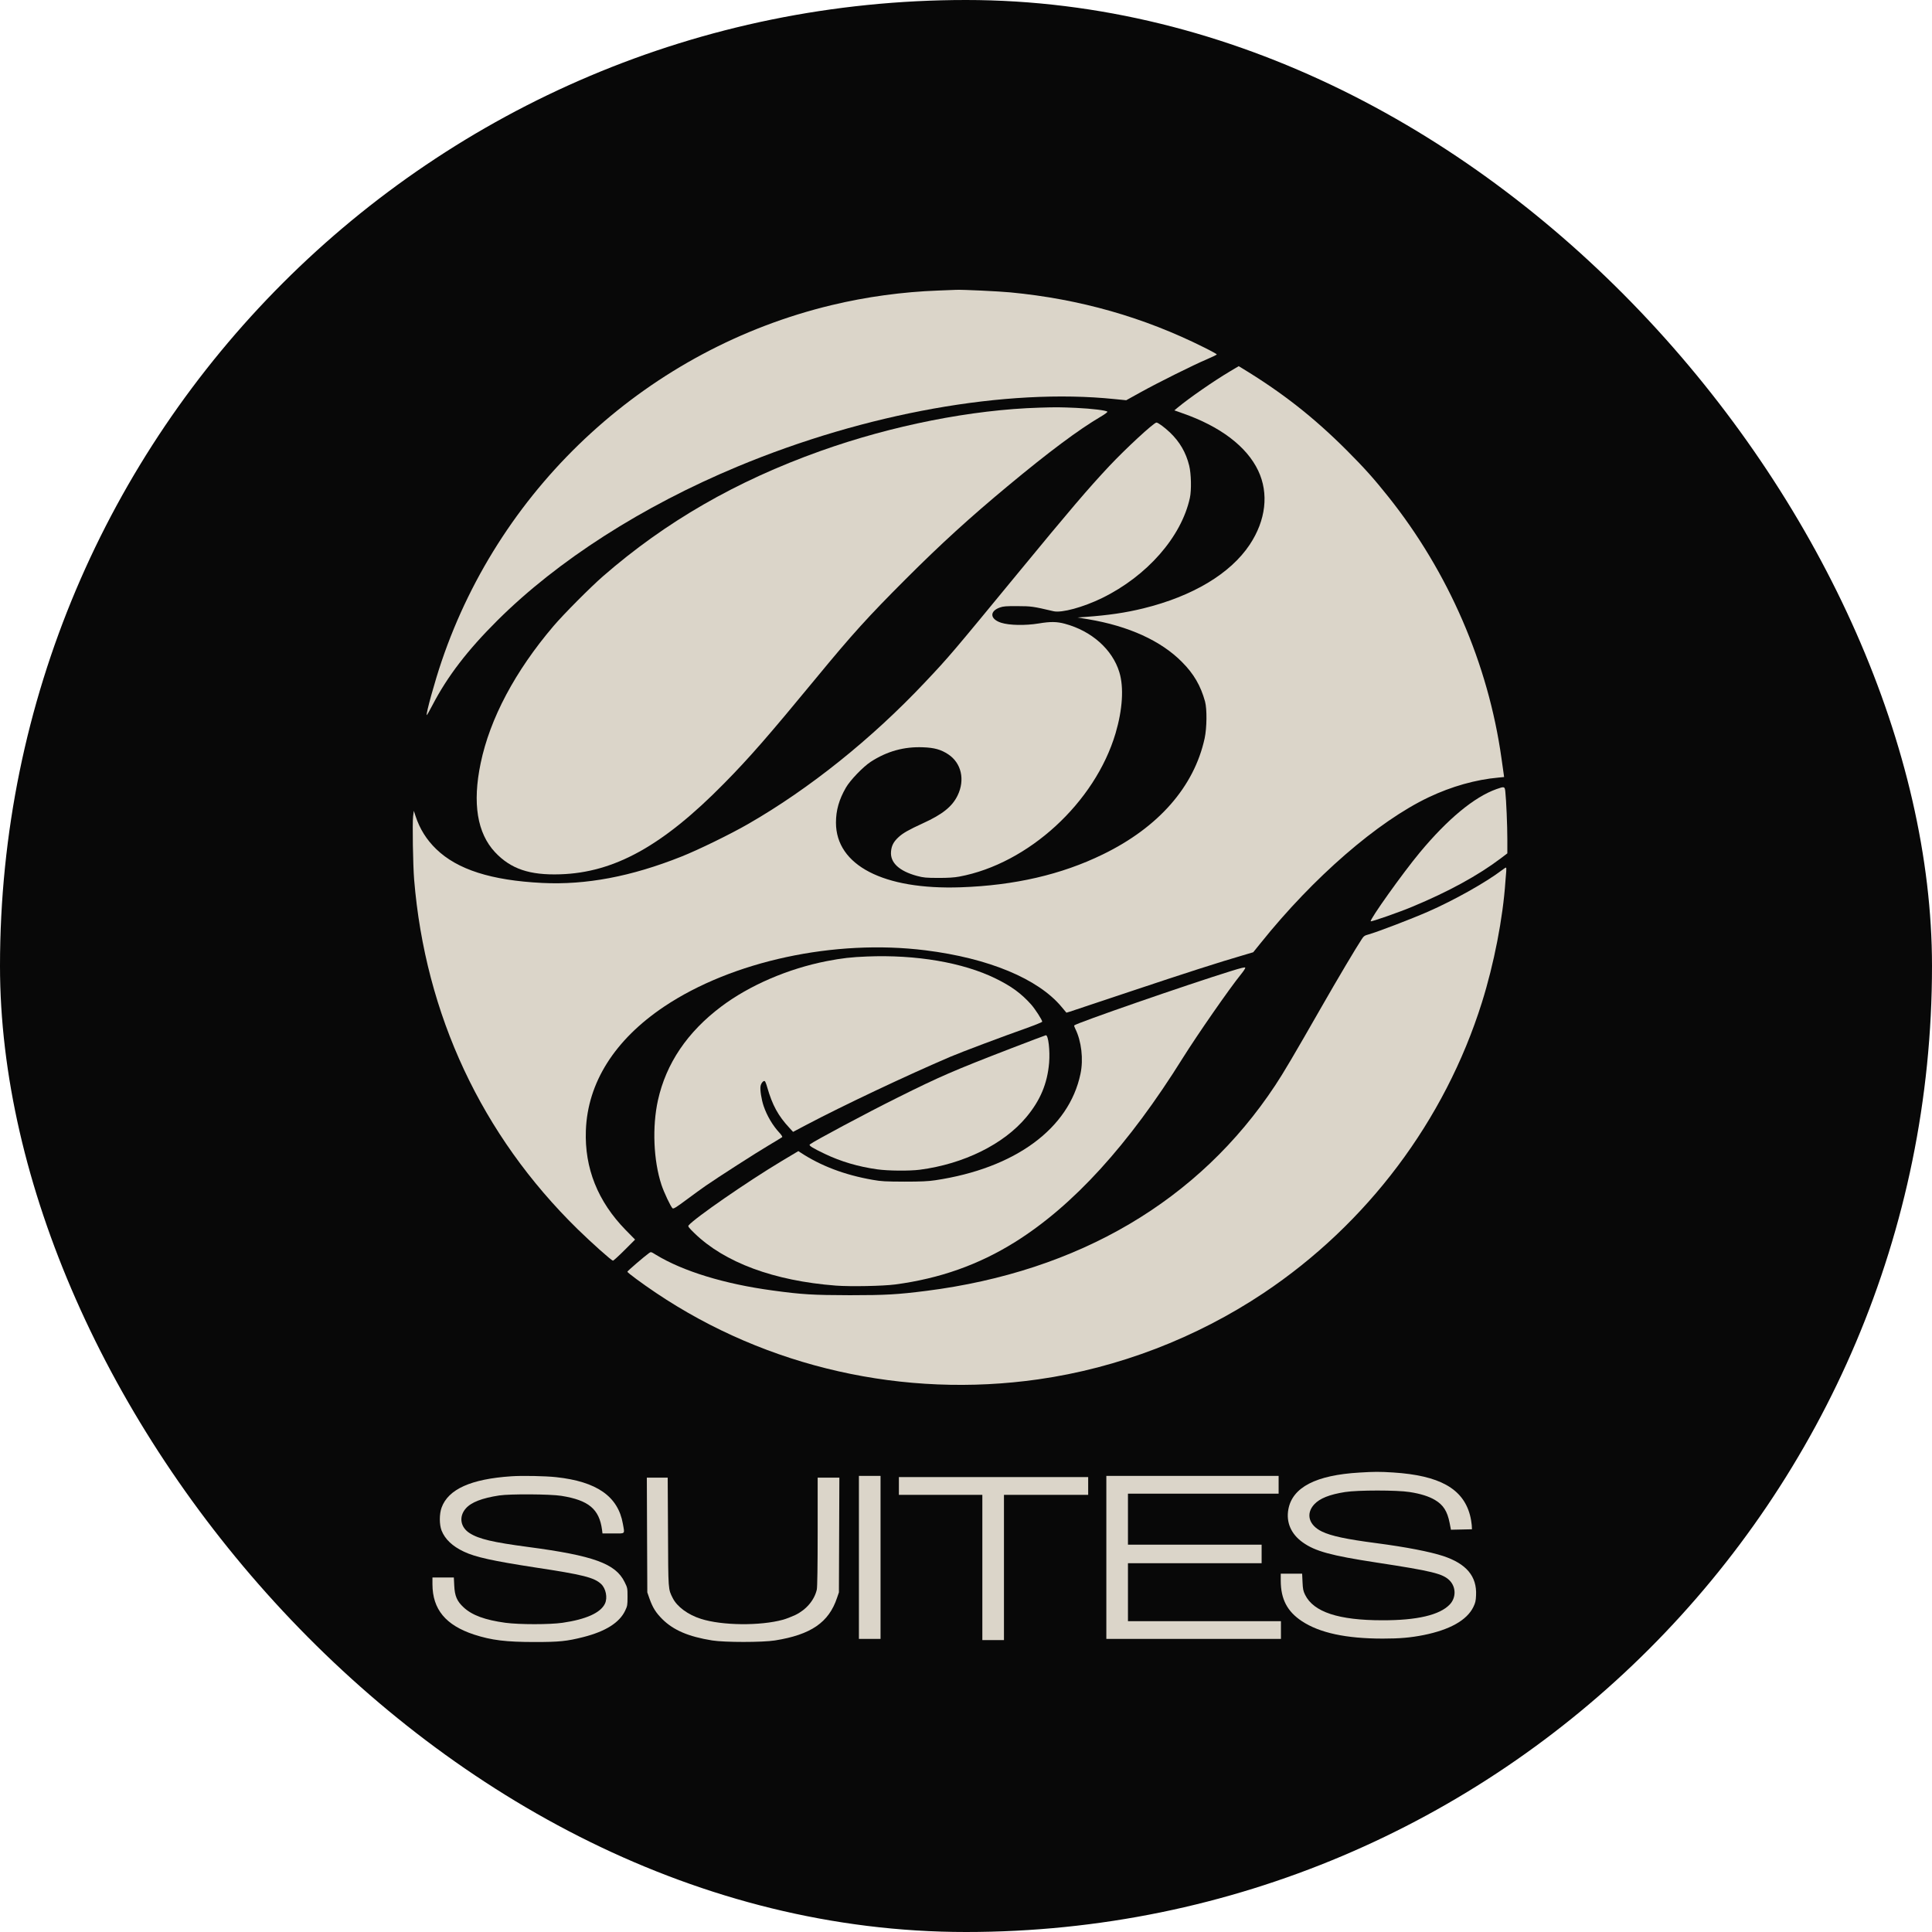 <svg xmlns="http://www.w3.org/2000/svg" version="1.1" xmlns:xlink="http://www.w3.org/1999/xlink" width="1000" height="1000"><g clip-path="url(#SvgjsClipPath1283)"><rect width="1000" height="1000" fill="#080808"></rect><g transform="matrix(9.091,0,0,9.091,213.636,150)"><svg xmlns="http://www.w3.org/2000/svg" version="1.1" xmlns:xlink="http://www.w3.org/1999/xlink" width="63" height="77"><svg width="63" height="77" viewBox="0 0 63 77" fill="none" xmlns="http://www.w3.org/2000/svg">
<g clip-path="url(#clip0_10_65)">
<path d="M29.924 0.042C27.901 0.116 25.82 0.398 23.849 0.873C13.499 3.358 5.067 11.056 1.645 21.147C1.262 22.268 0.738 24.16 0.796 24.217C0.809 24.226 0.954 23.971 1.121 23.65C1.975 22.009 3.118 20.518 4.825 18.82C8.26 15.406 13.064 12.327 18.487 10.066C25.789 7.022 33.795 5.588 39.958 6.222L40.622 6.288L41.431 5.839C42.421 5.289 44.462 4.273 45.223 3.952C45.531 3.82 45.782 3.697 45.782 3.679C45.782 3.662 45.46 3.481 45.069 3.288C41.616 1.559 37.987 0.525 34.028 0.147C33.408 0.086 31.261 -0.016 30.936 0.002C30.866 0.006 30.408 0.02 29.924 0.042Z" fill="#DBD5C9"></path>
<path d="M46.503 4.66C45.614 5.188 44.211 6.16 43.569 6.692L43.362 6.864L43.833 7.031C45.98 7.779 47.484 8.923 48.135 10.295C48.751 11.593 48.575 13.123 47.651 14.513C46.551 16.163 44.409 17.447 41.599 18.138C40.574 18.389 39.619 18.529 38.282 18.626L37.842 18.657L38.458 18.758C40.763 19.145 42.61 19.985 43.806 21.2C44.471 21.868 44.862 22.546 45.109 23.438C45.227 23.874 45.214 24.943 45.087 25.537C44.488 28.29 42.461 30.604 39.293 32.144C36.936 33.296 34.266 33.912 31.2 34.018C26.805 34.171 24.096 32.768 24.096 30.336C24.096 29.636 24.272 29.02 24.663 28.343C24.905 27.921 25.644 27.155 26.075 26.874C27.003 26.271 27.98 26.003 29.053 26.047C29.704 26.069 30.078 26.179 30.487 26.447C31.239 26.944 31.455 27.903 31.019 28.796C30.712 29.425 30.157 29.869 29.053 30.371C28.231 30.749 27.901 30.934 27.646 31.176C27.377 31.427 27.259 31.651 27.232 31.976C27.171 32.61 27.69 33.094 28.71 33.371C29.088 33.472 29.216 33.481 29.924 33.485C30.483 33.485 30.835 33.463 31.116 33.41C35.044 32.68 38.845 29.196 40.015 25.251C40.415 23.896 40.494 22.634 40.23 21.771C39.834 20.474 38.651 19.422 37.125 19.013C36.672 18.89 36.298 18.886 35.647 18.996C34.873 19.123 33.966 19.106 33.5 18.956C32.858 18.749 32.827 18.296 33.439 18.085C33.623 18.019 33.8 18.006 34.433 18.01C35.22 18.015 35.282 18.019 36.487 18.301C36.953 18.406 38.167 18.076 39.249 17.549C41.81 16.295 43.763 14.069 44.246 11.848C44.343 11.408 44.321 10.467 44.207 10.009C44.022 9.261 43.67 8.659 43.116 8.126C42.79 7.819 42.438 7.559 42.342 7.559C42.192 7.563 40.596 9.037 39.65 10.044C38.458 11.316 37.42 12.53 34.472 16.114C30.694 20.707 30.535 20.896 29.172 22.339C26.137 25.563 22.578 28.413 19.103 30.41C18.105 30.987 16.248 31.893 15.294 32.271C12.435 33.41 9.861 33.894 7.372 33.771C4.473 33.626 2.542 33.01 1.337 31.844C0.782 31.308 0.4 30.692 0.162 29.971L0.061 29.663L0.021 29.971C-0.027 30.345 0.013 32.786 0.079 33.578C0.712 41.267 3.923 48.133 9.386 53.482C10.187 54.265 11.291 55.25 11.397 55.277C11.427 55.281 11.722 55.013 12.052 54.683L12.659 54.076L12.118 53.526C10.534 51.903 9.778 50.007 9.857 47.865C9.954 45.142 11.498 42.701 14.309 40.814C18.184 38.218 24.021 36.96 29.198 37.607C32.788 38.056 35.607 39.225 36.944 40.831L37.217 41.157L37.398 41.104C37.499 41.073 39.065 40.55 40.877 39.943C43.943 38.918 45.922 38.28 47.29 37.884L47.853 37.717L48.28 37.189C51.276 33.45 54.94 30.274 57.843 28.893C59.141 28.277 60.522 27.886 61.824 27.771L62.136 27.74L62.119 27.604C62.11 27.525 62.048 27.107 61.987 26.672C61.234 21.301 58.969 16.071 55.538 11.773C54.733 10.761 54.157 10.119 53.176 9.138C51.289 7.251 49.481 5.835 47.185 4.445L47.026 4.348L46.503 4.66Z" fill="#DBD5C9"></path>
<path d="M35.687 6.71C31.833 6.824 27.276 7.726 23.203 9.182C18.408 10.893 14.397 13.207 10.834 16.308C10.108 16.942 8.599 18.459 8.014 19.145C5.828 21.714 4.394 24.411 3.866 26.957C3.391 29.236 3.668 30.934 4.689 32.025C5.581 32.971 6.65 33.336 8.392 33.279C11.48 33.182 14.229 31.66 17.718 28.114C19.156 26.658 20.247 25.405 22.974 22.097C25.028 19.603 25.926 18.613 28.072 16.466C30.082 14.456 31.736 12.952 33.87 11.179C36.197 9.244 37.908 7.964 39.175 7.22C39.403 7.088 39.571 6.961 39.548 6.939C39.474 6.864 38.686 6.767 37.776 6.723C36.883 6.684 36.645 6.679 35.687 6.71Z" fill="#DBD5C9"></path>
<path d="M61.705 28.427C60.438 28.875 58.92 30.133 57.337 32.038C56.374 33.195 54.465 35.874 54.544 35.953C54.579 35.992 56.207 35.421 56.919 35.121C58.969 34.268 60.649 33.349 61.938 32.377L62.321 32.086V31.295C62.321 30.498 62.259 29.051 62.206 28.572C62.176 28.273 62.149 28.268 61.705 28.427Z" fill="#DBD5C9"></path>
<path d="M62.004 33.05C61.089 33.745 59.286 34.757 57.812 35.403C56.849 35.825 54.935 36.556 54.425 36.701C54.192 36.762 54.144 36.797 54.025 36.982C53.704 37.466 52.679 39.191 51.764 40.791C50.15 43.611 49.578 44.583 49.102 45.3C44.766 51.859 37.921 55.892 29.242 56.996C27.606 57.203 26.933 57.243 24.888 57.243C22.794 57.238 22.156 57.203 20.489 56.974C17.748 56.605 15.386 55.879 13.847 54.942C13.565 54.766 13.561 54.766 13.451 54.846C13.187 55.035 12.219 55.866 12.219 55.906C12.219 55.958 13.064 56.583 13.851 57.111C20.181 61.364 27.971 63.124 35.621 62.033C40.16 61.386 44.598 59.684 48.443 57.12C54.346 53.178 58.762 47.297 60.869 40.589C61.564 38.377 62.07 35.773 62.211 33.688C62.224 33.481 62.246 33.221 62.259 33.102C62.268 32.988 62.264 32.896 62.242 32.896C62.22 32.896 62.11 32.966 62.004 33.05Z" fill="#DBD5C9"></path>
<path d="M25.855 37.959C24.967 37.994 24.452 38.051 23.568 38.222C21.369 38.654 19.178 39.595 17.564 40.809C15.633 42.261 14.427 44.047 13.961 46.14C13.627 47.654 13.706 49.576 14.159 50.953C14.3 51.384 14.691 52.211 14.792 52.294C14.845 52.338 14.995 52.246 15.593 51.801C16.002 51.498 16.49 51.142 16.684 51.01C17.344 50.552 19.539 49.14 20.269 48.709C20.669 48.472 21.012 48.261 21.034 48.243C21.056 48.221 20.99 48.115 20.88 47.997C20.498 47.588 20.168 47.029 19.979 46.475C19.851 46.096 19.763 45.538 19.803 45.335C19.833 45.168 19.97 45.01 20.044 45.054C20.071 45.071 20.133 45.225 20.181 45.401C20.476 46.426 20.805 47.029 21.448 47.719L21.654 47.944L22.38 47.561C24.479 46.453 28.134 44.724 30.628 43.659C31.226 43.404 33.54 42.533 34.991 42.019C35.458 41.852 35.84 41.693 35.84 41.671C35.84 41.574 35.44 40.954 35.207 40.69C34.644 40.061 34.081 39.648 33.179 39.208C31.327 38.302 28.662 37.844 25.855 37.959Z" fill="#DBD5C9"></path>
<path d="M46.551 38.799C44.071 39.569 37.793 41.746 37.661 41.883C37.648 41.896 37.675 41.979 37.723 42.076C38.071 42.771 38.194 43.809 38.018 44.636C37.371 47.759 34.288 50.02 29.748 50.698C29.335 50.759 28.948 50.777 27.989 50.777C26.911 50.772 26.687 50.764 26.19 50.675C24.593 50.398 23.229 49.879 22.068 49.114L21.954 49.039L20.99 49.615C19.046 50.781 16.05 52.853 15.703 53.271C15.659 53.324 15.721 53.403 16.037 53.711C17.753 55.382 20.564 56.425 24.096 56.697C24.927 56.759 26.766 56.724 27.474 56.631C30.012 56.293 32.225 55.51 34.305 54.208C37.609 52.14 40.754 48.687 43.842 43.739C44.66 42.432 46.503 39.775 47.154 38.975C47.299 38.799 47.409 38.627 47.4 38.597C47.392 38.553 47.172 38.605 46.551 38.799Z" fill="#DBD5C9"></path>
<path d="M34.081 43.184C30.786 44.456 29.999 44.799 27.615 45.987C25.913 46.831 22.855 48.463 22.609 48.657C22.53 48.718 22.754 48.859 23.454 49.193C24.373 49.633 25.371 49.928 26.449 50.077C27.069 50.165 28.279 50.174 28.868 50.099C31.367 49.774 33.65 48.648 34.939 47.099C35.73 46.149 36.131 45.195 36.232 44.016C36.289 43.316 36.188 42.437 36.047 42.441C36.017 42.445 35.132 42.78 34.081 43.184Z" fill="#DBD5C9"></path>
<path d="M5.608 67.553C3.312 67.707 2.023 68.288 1.641 69.339C1.509 69.709 1.509 70.298 1.641 70.641C1.839 71.138 2.257 71.534 2.908 71.842C3.559 72.154 4.57 72.374 6.972 72.744C9.708 73.157 10.324 73.316 10.724 73.685C10.997 73.941 11.102 74.468 10.944 74.802C10.698 75.326 9.866 75.7 8.525 75.894C7.799 75.999 6.07 75.999 5.278 75.894C4.117 75.735 3.383 75.467 2.899 75.018C2.516 74.666 2.389 74.367 2.362 73.764L2.34 73.316H1.733H1.122V73.698C1.126 75.128 1.874 76.034 3.497 76.567C4.487 76.888 5.305 76.989 6.95 76.989C8.344 76.989 8.771 76.945 9.712 76.707C10.975 76.386 11.767 75.889 12.092 75.207C12.22 74.939 12.229 74.891 12.229 74.411C12.229 73.914 12.224 73.901 12.061 73.571C11.547 72.524 10.297 72.071 6.576 71.578C4.557 71.31 3.765 71.125 3.242 70.791C2.71 70.457 2.613 69.845 3.022 69.383C3.33 69.031 3.946 68.794 4.927 68.644C5.547 68.552 7.825 68.565 8.459 68.666C10.011 68.913 10.619 69.418 10.777 70.597L10.803 70.808H11.419C12.127 70.808 12.07 70.866 11.965 70.263C11.692 68.697 10.482 67.852 8.16 67.602C7.548 67.536 6.237 67.509 5.608 67.553Z" fill="#DBD5C9"></path>
<path d="M53.898 67.341C51.426 67.486 50.089 68.177 49.855 69.426C49.715 70.169 50.005 70.842 50.673 71.317C51.377 71.819 52.266 72.065 54.852 72.461C58.046 72.949 58.635 73.095 59.027 73.477C59.405 73.855 59.414 74.462 59.04 74.854C58.468 75.452 57.184 75.756 55.204 75.751C52.71 75.751 51.289 75.281 50.806 74.3C50.7 74.08 50.678 73.979 50.66 73.574L50.638 73.099H50.031H49.42V73.504C49.424 74.546 49.789 75.25 50.621 75.8C51.628 76.468 53.137 76.794 55.23 76.794C56.194 76.794 56.806 76.741 57.558 76.592C59.044 76.292 60.012 75.751 60.382 75.003C60.5 74.762 60.527 74.652 60.54 74.33C60.593 73.248 59.99 72.531 58.666 72.092C57.909 71.845 56.55 71.581 54.874 71.361C53.128 71.133 52.297 70.952 51.769 70.701C51.017 70.341 50.832 69.69 51.324 69.153C51.641 68.81 52.195 68.59 53.08 68.45C53.801 68.335 56.044 68.335 56.761 68.45C57.382 68.546 57.852 68.696 58.195 68.898C58.675 69.18 58.904 69.54 59.036 70.213L59.11 70.596L59.709 70.583L60.307 70.57L60.294 70.328C60.285 70.196 60.241 69.936 60.192 69.756C59.788 68.247 58.446 67.504 55.82 67.336C55.05 67.288 54.734 67.288 53.898 67.341Z" fill="#DBD5C9"></path>
<path d="M13.341 70.894L13.355 74.163L13.478 74.515C13.662 75.029 13.834 75.311 14.208 75.685C14.841 76.314 15.699 76.683 17.045 76.899C17.749 77.013 19.913 77.013 20.626 76.899C22.671 76.573 23.692 75.874 24.158 74.471L24.264 74.163L24.277 70.894L24.29 67.631H23.67H23.054V70.719C23.054 72.645 23.036 73.886 23.005 74.004C22.869 74.603 22.407 75.148 21.778 75.452C21.571 75.548 21.259 75.671 21.079 75.72C19.785 76.076 17.604 76.054 16.412 75.671C15.673 75.439 15.053 74.981 14.806 74.493C14.542 73.969 14.547 74.084 14.533 70.719L14.516 67.631H13.922H13.328L13.341 70.894Z" fill="#DBD5C9"></path>
<path d="M25.403 72.172V76.813H26.019H26.634V72.172V67.532H26.019H25.403V72.172Z" fill="#DBD5C9"></path>
<path d="M27.679 68.103V68.609H30.054H32.43V72.744V76.879H33.046H33.661V72.744V68.609H36.059H38.456V68.103V67.598H33.067H27.679V68.103Z" fill="#DBD5C9"></path>
<path d="M39.49 72.172V76.813H44.46H49.431V76.307V75.802H45.076H40.721V74.152V72.502H44.526H48.331V71.975V71.447H44.526H40.721V69.995V68.543H45.01H49.299V68.037V67.532H44.394H39.49V72.172Z" fill="#DBD5C9"></path>
</g>
<defs>
<clipPath id="clip0_10_65">
<rect width="62.352" height="77" fill="white"></rect>
</clipPath>
<clipPath id="SvgjsClipPath1283"><rect width="1000" height="1000" x="0" y="0" rx="500" ry="500"></rect></clipPath></defs>
</svg></svg></g></g></svg>